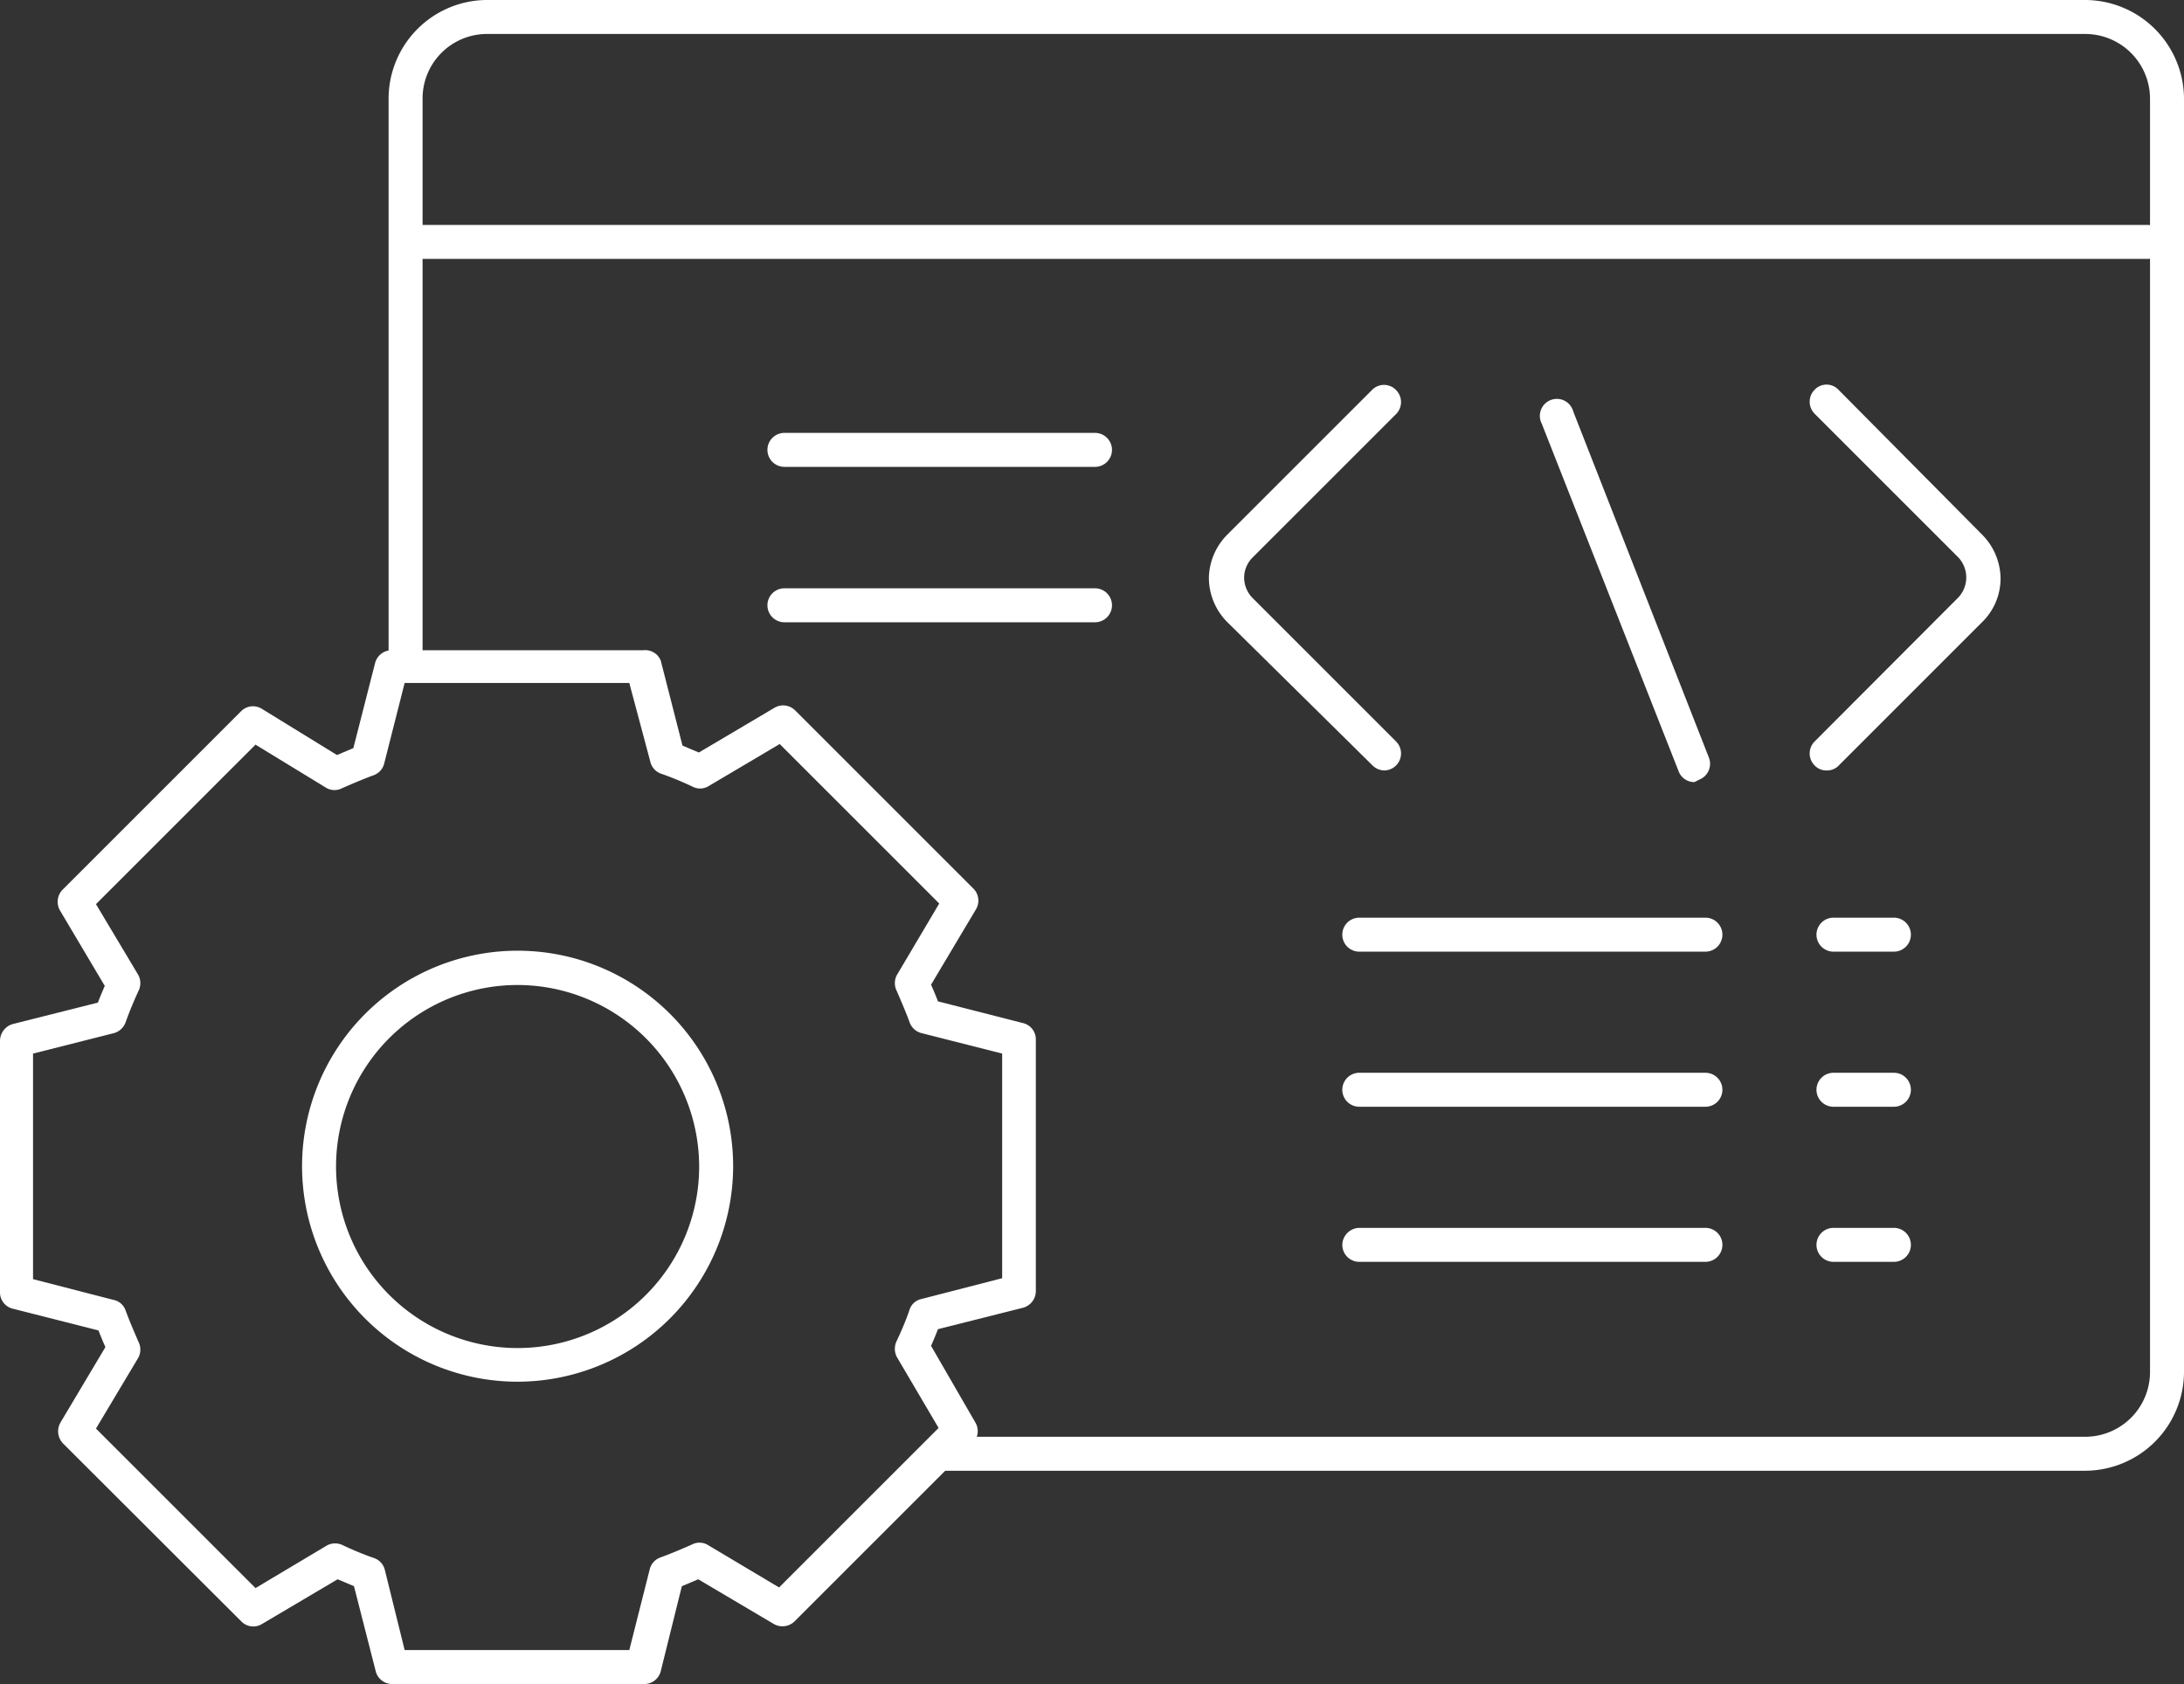 <svg xmlns="http://www.w3.org/2000/svg" viewBox="0 0 69.41 53.53"><rect x="0" y="0" width="69.41" height="53.53" fill="#333333" stroke="none"/><g id="Layer_2" data-name="Layer 2"><g id="Layer_1-2" data-name="Layer 1"><path d="M66.27,46.75H30.05a.54.54,0,0,1,0-1.08H66.27a2.06,2.06,0,0,0,2.06-2.06V3.14a2.06,2.06,0,0,0-2.06-2.06H15.43a2.05,2.05,0,0,0-2,2.06v18a.54.54,0,0,1-1.08,0v-18A3.14,3.14,0,0,1,15.43,0H66.27a3.15,3.15,0,0,1,3.14,3.14V43.61A3.15,3.15,0,0,1,66.27,46.75Z" fill="#fff"/><path d="M68.25,8.23H13.46a.54.54,0,0,1,0-1.08H68.25a.54.54,0,0,1,0,1.08Z" fill="#fff"/><path d="M54.2,35.18h-11a.54.54,0,0,1,0-1.08h11a.54.54,0,0,1,0,1.08Z" fill="#fff"/><path d="M54.2,40.11h-11a.54.54,0,0,1-.54-.54.55.55,0,0,1,.54-.54h11a.54.54,0,0,1,.54.54A.54.54,0,0,1,54.2,40.11Z" fill="#fff"/><path d="M54.2,30.25h-11a.54.54,0,0,1,0-1.08h11a.54.54,0,0,1,0,1.08Z" fill="#fff"/><path d="M34.8,19.78H24.93a.54.54,0,0,1-.54-.54.54.54,0,0,1,.54-.54H34.8a.54.54,0,0,1,.54.54A.54.54,0,0,1,34.8,19.78Z" fill="#fff"/><path d="M34.8,14.84H24.93a.54.54,0,0,1-.54-.54.54.54,0,0,1,.54-.54H34.8a.54.54,0,0,1,.54.54A.54.54,0,0,1,34.8,14.84Z" fill="#fff"/><path d="M60.19,35.18H58.27a.54.54,0,1,1,0-1.08h1.92a.54.54,0,0,1,0,1.08Z" fill="#fff"/><path d="M60.19,40.11H58.27a.54.54,0,0,1-.54-.54.54.54,0,0,1,.54-.54h1.92a.54.54,0,0,1,.54.54A.54.54,0,0,1,60.19,40.11Z" fill="#fff"/><path d="M60.19,30.25H58.27a.54.54,0,1,1,0-1.08h1.92a.54.54,0,0,1,0,1.08Z" fill="#fff"/><path d="M58.05,24.49a.51.51,0,0,1-.38-.16.54.54,0,0,1,0-.76L62.23,19a.93.93,0,0,0,0-1.29l-4.56-4.56a.54.54,0,0,1,0-.76.52.52,0,0,1,.76,0L63,17a2,2,0,0,1,.58,1.41A1.94,1.94,0,0,1,63,19.77l-4.56,4.56A.51.51,0,0,1,58.05,24.49Z" fill="#fff"/><path d="M44,24.49a.54.54,0,0,1-.38-.16L39,19.77a2,2,0,0,1-.58-1.41A2,2,0,0,1,39,17L43.6,12.4a.53.53,0,0,1,.77,0,.54.54,0,0,1,0,.76l-4.56,4.56a.91.91,0,0,0-.27.64.93.93,0,0,0,.27.65l4.56,4.56a.54.54,0,0,1,0,.76A.54.54,0,0,1,44,24.49Z" fill="#fff"/><path d="M53.85,24.86a.53.53,0,0,1-.5-.34L49,13.47a.54.54,0,1,1,1-.39l4.31,11a.54.54,0,0,1-.3.7Z" fill="#fff"/><path d="M20.46,53.53h-8a.54.54,0,0,1-.52-.41l-.69-2.7-.52-.22-2.4,1.42a.53.53,0,0,1-.66-.08L2,45.88a.56.56,0,0,1-.08-.66l1.43-2.4c-.08-.18-.15-.35-.22-.53L.41,41.6A.53.53,0,0,1,0,41.08v-8a.56.56,0,0,1,.41-.53l2.7-.68c.07-.18.14-.35.22-.53L1.9,28.93A.55.55,0,0,1,2,28.27l5.66-5.66a.53.53,0,0,1,.66-.08L10.71,24l.52-.22.69-2.7a.54.54,0,0,1,.52-.41h8A.53.53,0,0,1,21,21l.69,2.7.52.22,2.4-1.42a.54.54,0,0,1,.66.08l5.67,5.67a.54.54,0,0,1,.08.65l-1.43,2.4c.08.18.15.35.22.53l2.7.69a.53.53,0,0,1,.41.52v8a.55.55,0,0,1-.41.53l-2.7.68c-.07.18-.14.35-.22.53L31,45.22a.54.54,0,0,1-.08.65l-5.67,5.67a.55.55,0,0,1-.66.08l-2.4-1.42-.52.22L21,53.12A.54.54,0,0,1,20.46,53.53Zm-7.6-1.08H20l.65-2.57a.53.53,0,0,1,.33-.37c.33-.12.66-.26,1-.41a.52.52,0,0,1,.5,0l2.28,1.36,5.07-5.07L28.5,43.13a.57.57,0,0,1,0-.51c.15-.32.29-.64.41-1a.51.51,0,0,1,.38-.33l2.56-.66V33.49l-2.56-.65a.54.54,0,0,1-.38-.34c-.12-.33-.26-.65-.41-1a.55.55,0,0,1,0-.5l1.35-2.28-5.07-5.07L22.5,25a.52.52,0,0,1-.5,0c-.32-.15-.65-.29-1-.41a.53.53,0,0,1-.33-.37L20,21.71H12.86l-.65,2.56a.53.53,0,0,1-.33.37c-.33.12-.65.26-1,.41a.52.52,0,0,1-.5,0L8.12,23.67,3.05,28.74,4.4,31a.55.55,0,0,1,0,.5c-.15.33-.29.66-.41,1a.55.55,0,0,1-.37.34l-2.57.65v7.17l2.56.66a.51.51,0,0,1,.38.33c.12.33.26.65.41,1a.55.55,0,0,1,0,.5L3.05,45.41l5.07,5.07,2.28-1.36a.55.55,0,0,1,.5,0c.32.15.65.29,1,.41a.53.53,0,0,1,.33.37Z" fill="#fff"/><path d="M16.45,43.92a6.85,6.85,0,1,1,6.85-6.84A6.86,6.86,0,0,1,16.45,43.92Zm0-12.61a5.77,5.77,0,1,0,5.77,5.77A5.78,5.78,0,0,0,16.45,31.31Z" fill="#fff"/></g></g></svg>